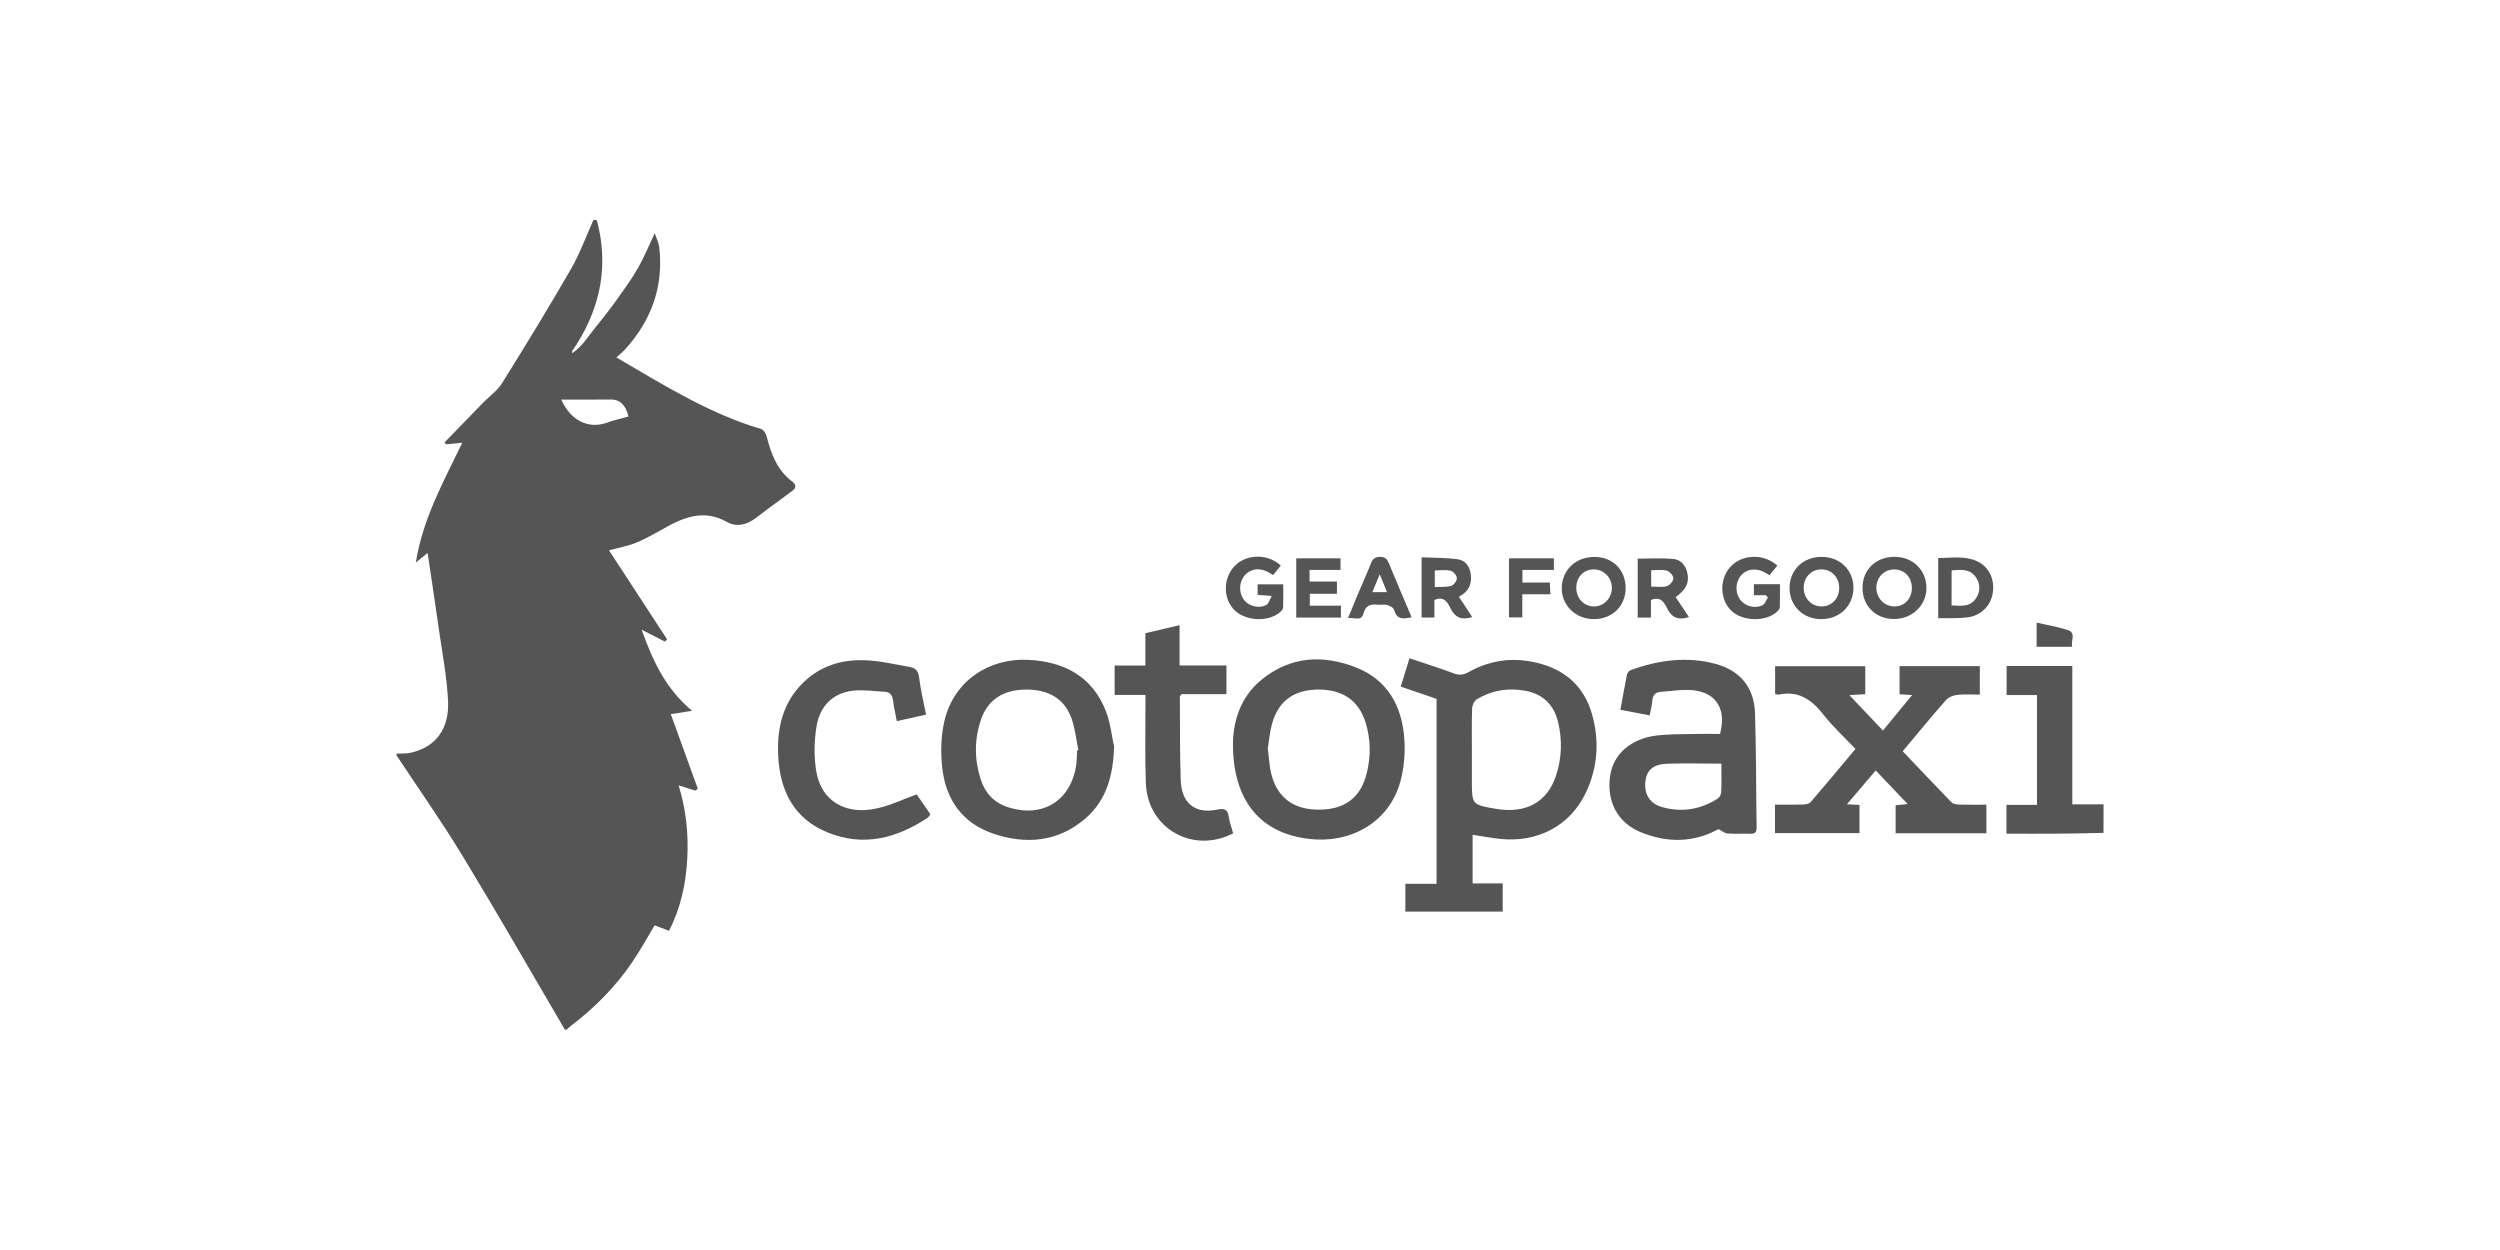 <?xml version="1.0" encoding="utf-8"?>
<!-- Generator: Adobe Illustrator 27.9.0, SVG Export Plug-In . SVG Version: 6.00 Build 0)  -->
<svg version="1.1" id="Layer_1" xmlns="http://www.w3.org/2000/svg" xmlns:xlink="http://www.w3.org/1999/xlink" x="0px" y="0px"
	 viewBox="0 0 400 200" style="enable-background:new 0 0 400 200;" xml:space="preserve">
<style type="text/css">
	.st0{fill:#545554;}
</style>
<g>
	<path class="st0" d="M95.49,35.22c1.91,7.08,0.66,13.65-3.18,19.8c-0.24,0.38-0.5,0.74-0.75,1.11c-0.02,0.03,0,0.09,0,0.39
		c1.7-1.19,2.64-2.85,3.82-4.28c1.23-1.49,2.4-3.02,3.52-4.59c1.12-1.57,2.25-3.14,3.2-4.81c0.94-1.65,1.66-3.42,2.66-5.53
		c0.3,0.91,0.63,1.52,0.71,2.16c0.74,6.31-1.21,11.75-5.44,16.41c-0.48,0.53-1.05,0.97-1.41,1.31c7.49,4.37,14.8,8.97,23.15,11.45
		c0.38,0.11,0.77,0.7,0.88,1.14c0.72,2.83,1.7,5.48,4.16,7.31c0.63,0.47,0.56,0.99-0.02,1.43c-1.31,0.99-2.65,1.95-3.97,2.93
		c-0.65,0.48-1.29,0.97-1.93,1.46c-1.44,1.09-3.05,1.47-4.65,0.57c-3.22-1.81-6.2-0.98-9.16,0.6c-1.7,0.91-3.35,1.93-5.11,2.68
		c-1.46,0.61-3.06,0.89-4.53,1.29c2.99,4.59,6.15,9.42,9.3,14.25c-0.12,0.12-0.25,0.24-0.37,0.35c-1.13-0.58-2.25-1.16-3.71-1.9
		c1.79,4.98,3.81,9.43,8.08,12.98c-1.32,0.21-2.34,0.37-3.41,0.53c1.43,3.95,2.88,7.95,4.32,11.94c-0.14,0.1-0.27,0.2-0.41,0.3
		c-0.82-0.26-1.64-0.52-2.66-0.85c1.2,3.92,1.6,7.82,1.38,11.76c-0.22,3.96-1.01,7.81-2.92,11.52c-0.79-0.31-1.57-0.6-2.3-0.88
		c-1.23,2.03-2.33,4.07-3.63,5.97c-2.68,3.91-5.99,7.25-9.77,10.12c-0.24,0.18-0.46,0.41-0.69,0.61c-0.09,0-0.18,0-0.27,0
		c-5.46-9.3-10.81-18.66-16.41-27.87c-3.32-5.46-7.01-10.7-10.53-16.03c0-0.09,0-0.18,0-0.27c0.76-0.04,1.54,0.02,2.27-0.14
		c3.91-0.87,6.19-3.73,5.98-8.24c-0.18-3.83-0.92-7.64-1.46-11.45c-0.57-4.05-1.19-8.1-1.81-12.28c-0.6,0.49-1.1,0.9-1.89,1.54
		c1.14-7.11,4.47-13.01,7.44-19.18c-0.95,0.1-1.77,0.18-2.59,0.26c-0.08-0.1-0.16-0.21-0.25-0.31c2.05-2.11,4.09-4.22,6.14-6.32
		c1.03-1.06,2.31-1.95,3.07-3.17c3.77-6.05,7.49-12.13,11.05-18.31c1.42-2.46,2.39-5.19,3.56-7.79
		C95.14,35.22,95.32,35.22,95.49,35.22z M89.8,63.93c1.53,3.41,4.39,4.78,7.39,3.67c1.09-0.4,2.24-0.64,3.38-0.96
		c-0.48-1.89-1.41-2.75-2.9-2.72C95.07,63.96,92.48,63.93,89.8,63.93z"/>
	<path class="st0" d="M336.56,133.26c-2.19,0.04-4.38,0.11-6.57,0.12c-2.96,0.02-5.91,0.01-8.96,0.01c0-1.55,0-3.01,0-4.61
		c1.6,0,3.19,0,4.89,0c0-5.9,0-11.66,0-17.57c-1.57,0-3.16,0-4.86,0c0-1.63,0-3.12,0-4.65c3.47,0,6.9,0,10.51,0
		c0,7.41,0,14.74,0,22.13c1.78,0,3.39,0,5,0C336.56,130.21,336.56,131.74,336.56,133.26z"/>
	<path class="st0" d="M225.52,105.32c2.42,0.82,4.76,1.56,7.06,2.41c0.87,0.32,1.54,0.29,2.37-0.18c3.69-2.09,7.62-2.48,11.69-1.31
		c4.11,1.19,6.86,3.83,8.05,7.93c1.26,4.33,0.97,8.62-0.98,12.71c-2.5,5.24-7.72,8-13.75,7.34c-1.42-0.16-2.83-0.42-4.34-0.65
		c0,2.53,0,5.06,0,7.77c1.54,0,3.13,0,4.81,0c0,1.59,0,3,0,4.52c-5.16,0-10.33,0-15.57,0c0-1.46,0-2.87,0-4.45c1.66,0,3.29,0,4.99,0
		c0-9.93,0-19.7,0-29.59c-1.84-0.63-3.72-1.27-5.73-1.96C224.59,108.32,225.03,106.88,225.52,105.32z M235.5,120.2
		c0,1.57,0,3.14,0,4.71c0,3.84,0,3.84,3.84,4.5c4.76,0.82,8.2-1.03,9.61-5.27c0.94-2.82,1.04-5.73,0.34-8.62
		c-0.66-2.74-2.4-4.46-5.2-4.99c-2.75-0.52-5.37-0.1-7.77,1.33c-0.42,0.25-0.76,0.97-0.78,1.48
		C235.46,115.62,235.5,117.91,235.5,120.2z"/>
	<path class="st0" d="M295.51,128.68c0.85,0.05,1.38,0.07,2.01,0.11c0,1.51,0,2.96,0,4.51c-4.51,0-8.97,0-13.52,0
		c0-1.51,0-2.96,0-4.56c1.56,0,3.03,0.03,4.49-0.02c0.41-0.01,0.97-0.1,1.2-0.37c2.4-2.78,4.74-5.61,7.18-8.52
		c-1.74-1.84-3.57-3.52-5.08-5.44c-1.87-2.38-3.95-3.93-7.14-3.26c-0.16,0.03-0.35-0.03-0.63-0.07c0-1.48,0-2.92,0-4.47
		c4.79,0,9.56,0,14.42,0c0,1.48,0,2.89,0,4.48c-0.75,0.05-1.52,0.09-2.54,0.15c1.86,1.97,3.57,3.77,5.37,5.67
		c1.56-1.9,3.05-3.71,4.67-5.68c-0.8-0.05-1.36-0.09-2.01-0.13c0-1.52,0-2.97,0-4.5c4.3,0,8.54,0,12.84,0c0,1.52,0,2.93,0,4.56
		c-1.23,0-2.43-0.09-3.61,0.04c-0.63,0.07-1.39,0.36-1.79,0.81c-2.34,2.66-4.58,5.4-6.94,8.21c2.62,2.75,5.19,5.48,7.81,8.17
		c0.26,0.27,0.8,0.35,1.21,0.36c1.43,0.04,2.85,0.02,4.37,0.02c0,1.58,0,3.03,0,4.57c-4.85,0-9.63,0-14.52,0c0-1.49,0-2.94,0-4.48
		c0.53-0.05,1.06-0.1,1.93-0.19c-1.75-1.84-3.35-3.52-5.12-5.38C298.62,125.02,297.16,126.74,295.51,128.68z"/>
	<path class="st0" d="M274.95,132.66c-3.92,2.17-8.19,2.24-12.46,0.48c-3.7-1.53-5.44-4.92-4.88-8.95c0.48-3.47,3.27-5.99,7.39-6.5
		c1.86-0.23,3.76-0.21,5.64-0.25c1.52-0.04,3.05-0.01,4.56-0.01c1.15-4.17-0.81-6.94-5.02-7.04c-1.47-0.04-2.94,0.2-4.42,0.3
		c-0.92,0.06-1.32,0.54-1.39,1.44c-0.06,0.75-0.26,1.48-0.42,2.33c-1.58-0.3-3.06-0.58-4.68-0.89c0.35-1.95,0.67-3.83,1.06-5.7
		c0.06-0.27,0.4-0.6,0.69-0.7c4.4-1.56,8.89-2.18,13.46-0.95c3.93,1.06,6.19,3.76,6.32,7.88c0.2,6.09,0.16,12.2,0.26,18.3
		c0.01,0.78-0.28,1.02-1.02,1c-1.21-0.04-2.43,0.04-3.63-0.04C275.96,133.33,275.57,132.97,274.95,132.66z M275.42,122.18
		c-3.03,0-5.89-0.07-8.74,0.02c-2.18,0.08-3.23,1.05-3.42,2.85c-0.22,2,0.7,3.52,2.66,4.08c3.13,0.89,6.12,0.4,8.87-1.32
		c0.31-0.19,0.58-0.68,0.6-1.05C275.46,125.31,275.42,123.83,275.42,122.18z"/>
	<path class="st0" d="M178.26,119.48c-0.16,4.43-1.13,8.49-4.59,11.47c-4.39,3.78-9.51,4.21-14.79,2.42
		c-4.94-1.68-7.58-5.51-8.13-10.57c-0.27-2.49-0.2-5.15,0.39-7.58c1.5-6.21,7.04-10,13.48-9.64c5.76,0.32,10.21,2.7,12.36,8.3
		C177.66,115.65,177.85,117.61,178.26,119.48z M172.34,120.05c0.07-0.02,0.14-0.03,0.2-0.05c-0.34-1.65-0.51-3.37-1.06-4.95
		c-1.1-3.21-3.65-4.74-7.35-4.72c-3.62,0.03-6.07,1.61-7.17,4.8c-1.09,3.19-1.07,6.44-0.02,9.64c0.71,2.17,2.16,3.7,4.38,4.4
		c5.49,1.74,9.99-1.04,10.86-6.7C172.3,121.67,172.29,120.85,172.34,120.05z"/>
	<path class="st0" d="M197.27,119.02c0.03-3.37,1.06-7.38,4.54-10.24c4.6-3.78,9.85-4.09,15.2-1.97c5.04,2,7.31,6.2,7.68,11.37
		c0.16,2.28-0.03,4.7-0.64,6.9c-1.75,6.33-7.75,9.95-14.62,9.14C201.69,133.32,197.27,128.15,197.27,119.02z M202.85,119.74
		c0.16,1.3,0.22,2.42,0.43,3.52c0.78,4.02,3.35,6.18,7.37,6.28c4.42,0.11,7.07-1.83,8.06-5.94c0.63-2.62,0.6-5.26-0.17-7.85
		c-1.06-3.6-3.64-5.42-7.55-5.42c-3.91-0.01-6.45,1.8-7.47,5.48C203.16,117.13,203.05,118.53,202.85,119.74z"/>
	<path class="st0" d="M148.17,114.34c-1.62,0.36-3.08,0.68-4.68,1.04c-0.22-1.18-0.47-2.22-0.6-3.27c-0.1-0.82-0.44-1.37-1.28-1.42
		c-1.73-0.1-3.5-0.37-5.2-0.17c-3.29,0.4-5.27,2.59-5.77,5.71c-0.38,2.39-0.44,4.95-0.01,7.32c0.84,4.66,4.71,6.91,9.69,5.79
		c2.11-0.47,4.11-1.43,6.35-2.24c0.61,0.88,1.38,2.01,2.19,3.18c-0.17,0.22-0.26,0.44-0.43,0.56c-4.98,3.3-10.31,4.69-16.04,2.34
		c-5.33-2.18-7.57-6.59-7.87-12.11c-0.24-4.45,0.65-8.57,3.98-11.84c2.77-2.73,6.22-3.73,9.95-3.59c2.39,0.09,4.77,0.67,7.15,1.08
		c0.87,0.15,1.32,0.64,1.45,1.63C147.29,110.31,147.76,112.27,148.17,114.34z"/>
	<path class="st0" d="M188.73,106.47c1.34,0,2.54,0,3.74,0c1.21,0,2.42,0,3.76,0c0,1.53,0,2.97,0,4.59c-2.42,0-4.86,0-7.18,0
		c-0.17,0.24-0.27,0.31-0.27,0.38c0.03,4.48-0.02,8.97,0.14,13.45c0.11,3.03,1.73,5.51,5.93,4.63c1.01-0.21,1.59-0.02,1.75,1.13
		c0.12,0.92,0.47,1.8,0.71,2.68c-6.48,3.34-13.68-0.78-13.97-7.98c-0.17-4.12-0.06-8.25-0.07-12.38c0-0.53,0-1.07,0-1.78
		c-1.66,0-3.24,0-4.93,0c0-1.62,0-3.07,0-4.71c1.62,0,3.21,0,4.92,0c0-1.83,0-3.47,0-5.17c1.84-0.43,3.57-0.84,5.47-1.28
		C188.73,102.22,188.73,104.26,188.73,106.47z"/>
	<path class="st0" d="M298,94.09c-0.01-2.93,2.12-5,5.13-5c2.9,0,5.07,2.1,5.1,4.93c0.03,2.81-2.27,5.03-5.19,5.02
		C300.13,99.05,298.01,96.96,298,94.09z M305.9,94.07c0-1.71-1.16-2.93-2.79-2.96c-1.61-0.03-2.86,1.22-2.89,2.88
		c-0.03,1.68,1.29,3.06,2.9,3.04C304.74,97.02,305.9,95.78,305.9,94.07z"/>
	<path class="st0" d="M260.1,94.14c-0.02,2.85-2.17,4.93-5.09,4.92c-2.94-0.01-5.2-2.24-5.13-5.06c0.07-2.86,2.3-4.93,5.29-4.89
		C258.08,89.13,260.13,91.22,260.1,94.14z M252.21,94.06c0,1.67,1.2,2.95,2.8,2.97c1.56,0.03,2.87-1.29,2.89-2.91
		c0.03-1.68-1.28-3.03-2.92-3.02C253.36,91.12,252.2,92.34,252.21,94.06z"/>
	<path class="st0" d="M291.5,89.1c2.91,0.01,5.05,2.11,5.05,4.96c0,2.87-2.22,5.02-5.18,5c-2.89-0.01-5.04-2.13-5.04-4.98
		C286.33,91.17,288.5,89.09,291.5,89.1z M288.59,94.08c0.02,1.66,1.26,2.95,2.84,2.95c1.66,0.01,2.88-1.31,2.84-3.06
		c-0.04-1.67-1.26-2.88-2.9-2.87C289.77,91.13,288.57,92.4,288.59,94.08z"/>
	<path class="st0" d="M264.15,96.01c0,0.87,0,1.79,0,2.81c-0.76,0-1.41,0-2.12,0c0-3.16,0-6.27,0-9.44c1.9,0,3.77-0.11,5.62,0.04
		c1.26,0.1,2.07,1.01,2.33,2.28c0.32,1.53-0.19,2.61-1.87,3.84c0.69,1.04,1.39,2.09,2.12,3.19c-1.62,0.51-2.7,0.17-3.44-1.3
		C266.3,96.46,265.76,95.33,264.15,96.01z M264.19,93.85c0.93,0,1.77,0.16,2.5-0.06c0.46-0.14,1.05-0.82,1.05-1.27
		c0-0.42-0.61-1.1-1.07-1.22c-0.77-0.2-1.63-0.06-2.48-0.06C264.19,92.18,264.19,92.93,264.19,93.85z"/>
	<path class="st0" d="M282.53,95.23c-0.61,0-1.22,0-1.91,0c0-0.62,0-1.14,0-1.76c1.32,0,2.68,0,4.17,0c0,1.25,0.02,2.45-0.02,3.65
		c-0.01,0.23-0.18,0.5-0.36,0.67c-1.77,1.74-5.57,1.69-7.41-0.09c-1.83-1.77-1.92-5-0.18-6.96c1.84-2.08,5.36-2.23,7.55-0.24
		c-0.41,0.5-0.83,1.01-1.25,1.53c-0.37-0.21-0.67-0.41-0.99-0.56c-1.3-0.63-2.72-0.39-3.56,0.59c-0.91,1.07-0.98,2.73-0.16,3.87
		c0.77,1.06,2.4,1.52,3.62,0.89c0.39-0.2,0.57-0.81,0.84-1.23C282.76,95.46,282.65,95.34,282.53,95.23z"/>
	<path class="st0" d="M204.93,90.49c-0.4,0.5-0.81,1.01-1.23,1.52c-0.45-0.25-0.83-0.51-1.23-0.68c-1.31-0.54-2.71-0.16-3.48,0.93
		c-0.79,1.11-0.76,2.69,0.08,3.77c0.75,0.96,2.42,1.39,3.54,0.76c0.37-0.21,0.52-0.82,0.89-1.44c-0.96-0.07-1.57-0.12-2.28-0.17
		c0-0.55,0-1.06,0-1.69c1.27,0,2.59,0,4.1,0c0,1.21,0.02,2.45-0.02,3.69c-0.01,0.23-0.19,0.5-0.37,0.66
		c-1.91,1.8-5.83,1.58-7.6-0.41c-1.78-2.02-1.55-5.35,0.51-7.15C199.77,88.6,202.98,88.66,204.93,90.49z"/>
	<path class="st0" d="M229.5,96c0,0.85,0,1.77,0,2.8c-0.73,0-1.32,0-2.04,0c0-3.12,0-6.22,0-9.63c1.94,0.09,3.9,0.05,5.81,0.32
		c1.17,0.16,1.89,1.11,2.05,2.37c0.21,1.6-0.32,2.81-1.9,3.61c0.72,1.1,1.42,2.16,2.14,3.26c-1.6,0.5-2.67,0.16-3.42-1.29
		C231.65,96.49,231.15,95.29,229.5,96z M229.56,93.93c0.98-0.05,1.85,0.03,2.64-0.2c0.41-0.12,0.91-0.81,0.9-1.23
		c-0.02-0.42-0.56-1.07-0.98-1.18c-0.79-0.19-1.65-0.05-2.55-0.05C229.56,92.14,229.56,92.92,229.56,93.93z"/>
	<path class="st0" d="M310.11,98.91c0-3.28,0-6.35,0-9.63c2.08,0.01,4.17-0.4,6.16,0.49c1.95,0.87,2.92,2.88,2.57,5.11
		c-0.31,2.02-1.86,3.58-3.9,3.88c-0.62,0.09-1.25,0.12-1.87,0.14C312.14,98.93,311.2,98.91,310.11,98.91z M312.25,96.86
		c1.56,0.09,3.09,0.29,4.01-1.29c0.61-1.05,0.58-2.17-0.1-3.18c-0.96-1.42-2.41-1.26-3.9-1.12
		C312.25,93.18,312.25,94.99,312.25,96.86z"/>
	<path class="st0" d="M213.91,95.01c-1.48,0-2.86,0-4.34,0c0,0.62,0,1.17,0,1.9c1.62,0,3.25,0,4.98,0c0,0.71,0,1.26,0,1.91
		c-2.38,0-4.72,0-7.15,0c0-3.18,0-6.29,0-9.49c2.37,0,4.68,0,7.08,0c0,0.57,0,1.13,0,1.86c-1.63,0-3.26,0-4.95,0
		c0,0.69,0,1.21,0,1.86c1.47,0,2.88,0,4.38,0C213.91,93.74,213.91,94.29,213.91,95.01z"/>
	<path class="st0" d="M225.86,98.76c-1.33,0.29-2.4,0.41-2.81-1.21c-0.09-0.34-0.72-0.64-1.16-0.76c-0.45-0.13-0.98,0.02-1.47-0.04
		c-1.15-0.13-1.93,0.13-2.27,1.42c-0.34,1.29-1.43,0.59-2.47,0.73c0.58-1.41,1.08-2.63,1.59-3.85c0.69-1.65,1.44-3.27,2.09-4.94
		c0.29-0.74,0.68-1,1.48-1.01c0.78,0,1.09,0.33,1.36,0.98C223.39,92.97,224.62,95.83,225.86,98.76z M219.58,94.74
		c0.84,0,1.5,0,2.34,0c-0.38-0.93-0.71-1.74-1.16-2.86C220.29,93.02,219.96,93.83,219.58,94.74z"/>
	<path class="st0" d="M243.59,93.21c1.56,0,2.9,0,4.38,0c0.03,0.62,0.06,1.16,0.09,1.87c-1.52,0-2.93,0-4.49,0c0,1.29,0,2.43,0,3.7
		c-0.78,0-1.41,0-2.13,0c0-3.14,0-6.25,0-9.45c2.41,0,4.75,0,7.18,0c0,0.62,0,1.18,0,1.86c-1.65,0-3.29,0-5.03,0
		C243.59,91.91,243.59,92.5,243.59,93.21z"/>
	<path class="st0" d="M325.86,99.62c1.66,0.38,3.33,0.67,4.94,1.17c1.48,0.46,0.47,1.72,0.76,2.7c-1.95,0-3.77,0-5.7,0
		C325.86,102.25,325.86,100.99,325.86,99.62z"/>
</g>
</svg>
